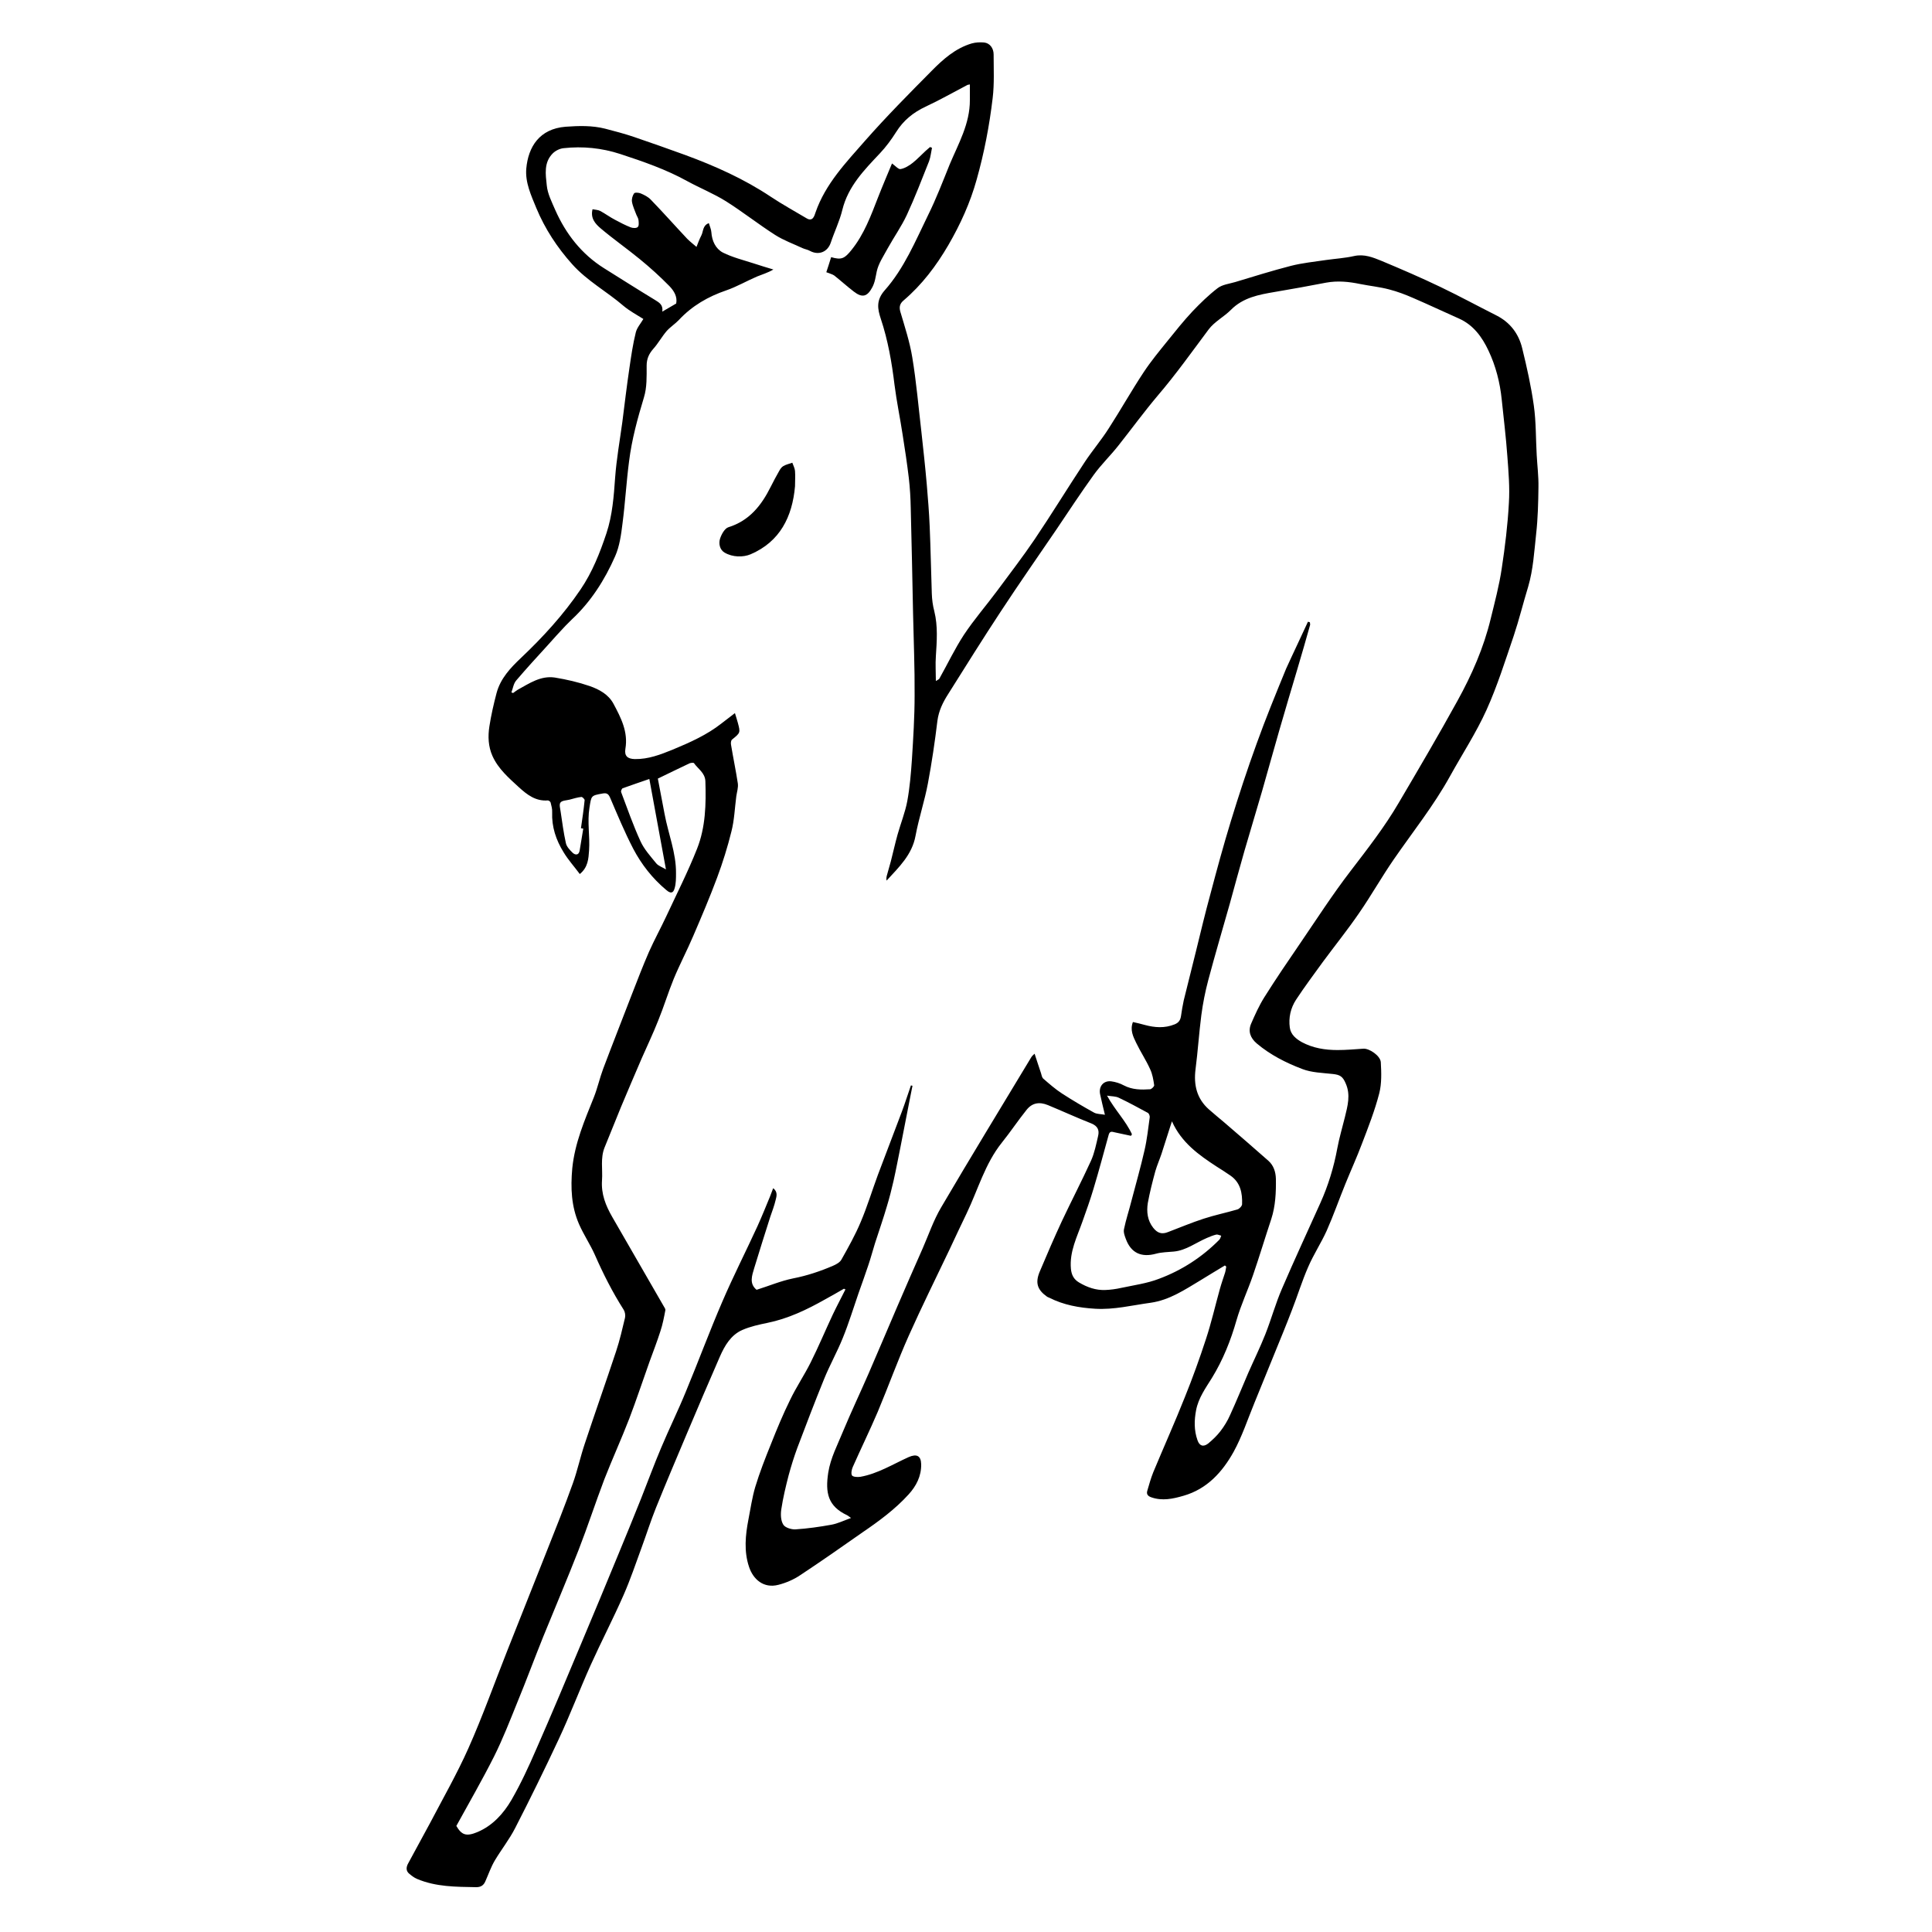 <?xml version="1.0" encoding="utf-8"?>
<!-- Generator: Adobe Illustrator 22.1.0, SVG Export Plug-In . SVG Version: 6.00 Build 0)  -->
<svg version="1.1" id="Layer_1" xmlns="http://www.w3.org/2000/svg" xmlns:xlink="http://www.w3.org/1999/xlink" x="0px" y="0px"
	 viewBox="0 0 1000 1000" style="enable-background:new 0 0 1000 1000;" xml:space="preserve">
<g>
	<path d="M436.9,667c-3.3,1.9-6.6,3.8-9.9,5.6c-9.4,5.3-19,9.9-29.7,12.1c-4.4,0.9-9,1.9-13.1,3.7c-5.9,2.6-9.1,8.1-11.6,13.8
		c-5.8,13.3-11.5,26.6-17.1,39.9c-5.4,12.8-10.8,25.5-16,38.4c-2.7,6.7-4.9,13.7-7.4,20.5c-3,8.2-5.8,16.5-9.3,24.5
		c-5.4,12.3-11.6,24.2-17.1,36.4c-5.7,12.7-10.6,25.7-16.5,38.3c-7.2,15.4-14.7,30.7-22.5,45.9c-3,5.9-7.2,11.2-10.6,16.9
		c-2,3.4-3.3,7.2-4.9,10.8c-0.9,2.1-2.4,3-4.7,3c-10.4-0.2-20.8-0.1-30.7-4.3c-1.4-0.6-2.7-1.6-3.9-2.6c-1.8-1.4-1.7-3.3-0.8-5.1
		c3.8-7.1,7.7-14.1,11.5-21.2c6.7-12.8,13.9-25.4,19.8-38.6c7.4-16.6,13.5-33.8,20.2-50.7c6.7-17,13.5-33.9,20.2-50.9
		c4.7-11.8,9.4-23.6,13.7-35.6c2.4-6.7,3.9-13.8,6.2-20.6c5.3-16,10.9-31.8,16.2-47.8c1.9-5.7,3.2-11.5,4.6-17.3
		c0.3-1.3,0-3.1-0.7-4.2c-5.8-9.1-10.6-18.6-14.9-28.4c-2.4-5.4-5.8-10.4-8.2-15.9c-4-9.2-4.4-18.7-3.5-28.8
		c1.3-13.2,6.4-24.9,11.2-36.9c1.9-4.8,3-9.9,4.8-14.7c4.9-13,10-25.9,15-38.9c2.8-7.2,5.6-14.5,8.7-21.6c2.8-6.3,6.1-12.3,9-18.5
		c5.4-11.6,11.2-23,15.9-34.9c4.4-11.1,4.7-23.1,4.3-35c-0.2-4.3-3.8-6.3-5.9-9.3c-0.2-0.3-1.6-0.2-2.3,0.1
		c-5.3,2.5-10.6,5.1-16.4,7.9c1.1,5.9,2.3,12.2,3.5,18.4c1.9,10.2,6,20,5.9,30.6c0,2.6,0,5.3-0.7,7.7c-0.7,2.7-2.1,2.9-4.3,1
		c-7.2-6-12.9-13.3-17.2-21.5c-4.4-8.5-8.1-17.4-11.9-26.3c-0.8-1.8-1.6-2.6-3.8-2.2c-6.2,1.1-5.9,1.1-6.9,7.4
		c-1.2,7.4,0.3,14.7-0.2,22.1c-0.3,4.2-0.5,8.7-4.8,12.2c-2.8-3.8-6-7.3-8.4-11.3c-3.9-6.3-6.2-13.1-5.9-20.7c0.1-1.7-0.4-3.3-0.8-5
		c-0.1-0.5-1-1.1-1.4-1.1c-6.3,0.5-10.7-2.9-15-6.8c-5.2-4.8-10.7-9.5-13.7-16.2c-2.2-4.9-2.4-10.2-1.6-15.3
		c0.9-5.8,2.2-11.5,3.7-17.2c2-7.6,7.2-13.1,12.7-18.3c11.4-10.8,22-22.4,30.8-35.4c6.1-9,10-18.9,13.4-29.1
		c3.1-9.4,3.8-19.1,4.5-28.9c0.7-9.5,2.4-19,3.7-28.5c1.2-9.4,2.3-18.8,3.7-28.2c0.9-6.2,1.8-12.4,3.3-18.4c0.6-2.4,2.5-4.5,3.9-6.9
		c-3.3-2.1-7.1-4.1-10.3-6.8c-8.6-7.4-18.8-12.9-26.5-21.5c-7.8-8.7-14.1-18.3-18.6-29.1c-2.7-6.6-5.8-13.2-5.2-20.4
		c1-11.3,6.8-20.6,20.3-21.7c6.9-0.5,13.8-0.7,20.5,1c5,1.3,10,2.6,15,4.3c8.8,3,17.6,6.1,26.4,9.3c15.5,5.7,30.5,12.4,44.3,21.6
		c6,4,12.4,7.5,18.6,11.2c3.3,2,4.1-1.6,4.6-3c5.1-14.8,15.8-25.9,25.7-37.2c11-12.5,22.7-24.3,34.4-36.1c5.9-6,12.3-11.7,20.7-14.2
		c2.1-0.6,4.4-0.7,6.5-0.5c2.9,0.3,4.9,2.9,4.9,6.2c0,7.5,0.4,15.1-0.5,22.6c-1.7,14.3-4.4,28.4-8.3,42.2
		c-3.3,11.9-8.4,23.1-14.6,33.8c-6.3,10.8-13.7,20.6-23.2,28.7c-1.9,1.6-2.4,3.3-1.7,5.8c2.3,7.8,4.9,15.7,6.2,23.7
		c2.1,12.7,3.2,25.6,4.7,38.4c1,9.1,2,18.2,2.8,27.4c0.6,7.2,1.2,14.4,1.5,21.6c0.5,11.6,0.7,23.2,1.1,34.8c0.1,3.1,0.5,6.2,1.3,9.2
		c1.9,7.7,1.3,15.5,0.8,23.3c-0.3,4.1,0,8.2,0,12.8c1.1-0.7,1.7-0.9,1.9-1.4c4.2-7.5,7.9-15.3,12.6-22.5c5.3-8,11.6-15.2,17.3-22.9
		c6.5-8.8,13.2-17.5,19.3-26.5c8.9-13.2,17.2-26.8,26-40.1c3.9-5.9,8.6-11.4,12.4-17.4c6.2-9.6,11.8-19.6,18.1-29.1
		c3.7-5.6,8-10.8,12.2-16c4.2-5.2,8.4-10.5,13-15.4c4.1-4.3,8.4-8.5,13.1-12.1c2.4-1.8,5.9-2.2,9-3.1c9.6-2.9,19.2-5.9,28.9-8.4
		c5.9-1.5,12-2.1,18-3c4.9-0.7,10-1,14.8-2.1c5.1-1.1,9.6,0.7,14,2.5c10.3,4.3,20.5,8.7,30.5,13.5c9.8,4.7,19.4,9.9,29.1,14.8
		c7.1,3.6,11.5,9.5,13.3,17c2.4,9.8,4.6,19.6,6,29.6c1.2,8.5,1,17.1,1.5,25.7c0.3,5.5,1,11,0.9,16.5c-0.1,8.1-0.3,16.3-1.2,24.3
		c-1,9.1-1.5,18.3-4.1,27.2c-2.6,8.5-4.7,17.1-7.5,25.5c-4.4,12.9-8.5,26-14.1,38.4c-5.4,11.9-12.6,22.9-18.9,34.3
		c-8.4,15.2-19.2,28.7-29,42.9c-6.3,9.1-11.8,18.9-18.1,28c-5.9,8.6-12.5,16.8-18.7,25.2c-4.7,6.5-9.5,12.9-13.9,19.6
		c-2.8,4.3-3.9,9.3-3.2,14.4c0.5,3.6,3.2,5.8,6.2,7.5c5.8,3.1,12,4.1,18.5,4.1c4.5,0,8.9-0.4,13.4-0.7c3.1-0.2,8.8,3.7,9,7
		c0.3,5.3,0.5,11-0.8,16.1c-2.3,8.9-5.7,17.6-9,26.2c-2.6,6.9-5.7,13.7-8.5,20.6c-3.3,8.1-6.2,16.4-9.7,24.3
		c-2.9,6.4-6.8,12.3-9.6,18.8c-3.2,7.3-5.5,14.9-8.4,22.3c-2.9,7.6-6,15.1-9.1,22.7c-3.4,8.4-6.9,16.9-10.3,25.3
		c-3.5,8.5-6.4,17.4-10.8,25.4c-5.8,10.4-13.7,19.2-25.9,22.7c-5.5,1.6-11,2.8-16.7,0.8c-2-0.7-2.6-1.8-2-3.6c0.9-3.1,1.8-6.3,3-9.3
		c5.4-13,11.2-25.9,16.4-39c4-9.9,7.6-19.9,10.9-30c2.8-8.5,4.8-17.3,7.2-25.9c0.8-2.9,1.8-5.7,2.7-8.5c0.3-1,0.4-2.1,0.6-3.1
		c-0.2-0.2-0.5-0.4-0.7-0.6c-4.2,2.5-8.4,5.1-12.5,7.6c-8.2,4.9-16.1,10.3-25.9,11.7c-9.6,1.3-19,3.7-28.8,3.1
		c-8.2-0.5-16.2-1.9-23.7-5.7c-0.4-0.2-0.8-0.3-1.1-0.5c-5.1-3.6-6.3-7.2-3.8-13.1c3.7-8.8,7.5-17.6,11.5-26.2
		c4.9-10.4,10.2-20.6,15-31.1c1.8-4,2.7-8.6,3.7-12.9c0.7-3-0.3-5.1-3.5-6.4c-7.6-3-15-6.4-22.5-9.5c-4.4-1.8-8.1-1.2-11,2.4
		c-4.5,5.6-8.4,11.5-12.9,17.1c-8.7,10.9-12.3,24.3-18.2,36.6c-3,6.2-5.9,12.4-8.8,18.6c-7.1,14.9-14.4,29.6-21.1,44.6
		c-5.8,13-10.6,26.4-16.1,39.5c-4.1,9.6-8.7,19-12.9,28.5c-0.6,1.3-1,3.5-0.4,4.4c0.6,0.8,2.9,0.9,4.3,0.7c9-1.6,16.8-6.5,25-10.2
		c4.1-1.8,6.4-0.8,6.5,3.7c0.1,6.1-2.5,11.2-6.5,15.6c-7,7.7-15.3,13.8-23.8,19.6c-10.7,7.5-21.4,15-32.3,22.2
		c-3.4,2.3-7.4,4-11.3,5c-7.7,2-13.1-2.9-15.2-9.3c-2.7-8-1.9-16.4-0.3-24.6c1.1-5.6,1.9-11.3,3.5-16.7c2.3-7.6,5.2-15,8.2-22.4
		c3-7.6,6.2-15.3,9.8-22.6c3.2-6.7,7.4-12.9,10.7-19.5c4.1-8.2,7.6-16.6,11.5-24.9c2.1-4.4,4.4-8.7,6.6-13.1
		C437.3,667.5,437.1,667.3,436.9,667z M677,321.8c0.3,0.1,0.7,0.2,1,0.3c0,0.5,0.2,1,0.1,1.4c-2.2,7.8-4.4,15.5-6.7,23.2
		c-3.1,10.4-6.2,20.8-9.2,31.2c-3,10.4-5.9,20.9-8.9,31.4c-3,10.4-6.2,20.8-9.2,31.2c-2.6,9.1-5.1,18.3-7.6,27.4
		c-3.7,13.1-7.6,26.2-11.1,39.4c-1.6,6-2.8,12.1-3.6,18.2c-1.2,9.3-1.8,18.7-3,28c-1,8,0.6,15.1,6.9,20.7c2.6,2.3,5.3,4.5,7.9,6.7
		c7.7,6.6,15.3,13.2,22.9,19.9c2.7,2.4,3.8,5.7,3.9,9.4c0.1,7-0.2,14-2.4,20.8c-3.2,9.6-6.1,19.3-9.4,28.9
		c-2.7,7.9-6.3,15.5-8.6,23.5c-3,10.5-7,20.5-12.7,29.8c-3.3,5.3-7,10.4-8.2,16.7c-1,5.2-1.1,10.4,0.7,15.5c1,3,3,3.7,5.5,1.8
		c2.3-1.9,4.5-4,6.3-6.3c2-2.6,3.8-5.5,5.1-8.5c3.3-7.2,6.3-14.6,9.4-21.8c2.9-6.6,6.1-13.1,8.8-19.9c3.1-7.8,5.3-16,8.7-23.8
		c6.4-14.9,13.2-29.5,19.8-44.2c4.1-9.1,7-18.6,8.8-28.4c1-5.4,2.6-10.7,3.9-16c1.4-5.8,3.1-11.6,0.4-17.6c-1.5-3.5-2.9-4.4-6.6-4.8
		c-5.4-0.6-11-0.7-15.9-2.6c-8.4-3.2-16.5-7.3-23.5-13.2c-3.4-2.9-4.6-6.4-2.9-10.3c2-4.6,4.1-9.3,6.8-13.6
		c5.9-9.4,12.1-18.5,18.4-27.7c8.6-12.6,16.9-25.5,26.2-37.6c8.8-11.5,17.7-22.9,25-35.4c10.3-17.5,20.6-35,30.4-52.8
		c7.4-13.4,13.6-27.5,17.2-42.5c2.1-8.6,4.4-17.2,5.7-26c1.7-11.2,3.1-22.6,3.7-33.9c0.5-8-0.2-16.2-0.8-24.2
		c-0.7-9.8-1.9-19.5-2.9-29.2c-0.9-8.9-3.1-17.5-6.9-25.5c-3.3-7-7.8-13.2-15.2-16.5c-7.9-3.5-15.7-7.2-23.6-10.6
		c-4.1-1.8-8.3-3.4-12.6-4.5c-4.9-1.3-10-1.8-15-2.8c-5.8-1.2-11.6-1.8-17.6-0.7c-8.8,1.7-17.6,3.3-26.5,4.8
		c-8.3,1.4-16.5,2.9-22.8,9.3c-3.6,3.6-8.5,6.1-11.5,10.1c-8.6,11.5-16.9,23.2-26.3,34.2c-7.1,8.4-13.6,17.3-20.4,25.9
		c-4.1,5.2-8.9,9.8-12.8,15.2c-6.7,9.3-13,18.9-19.4,28.4c-9.6,14.1-19.4,28.1-28.7,42.3c-9.3,14.1-18.2,28.4-27.2,42.7
		c-2.7,4.2-4.9,8.6-5.6,13.9c-1.3,10.8-2.9,21.6-4.9,32.3c-1.7,9.1-4.7,18-6.4,27.1c-1.8,10-8.7,16.4-15,23.3
		c-0.2-0.9-0.1-1.7,0.1-2.5c0.7-2.5,1.4-5,2.1-7.5c1.2-4.6,2.2-9.3,3.5-13.9c1.6-5.7,3.9-11.4,5-17.2c1.3-7.1,1.9-14.3,2.4-21.5
		c0.7-11.1,1.4-22.2,1.4-33.3c0.1-14.1-0.5-28.2-0.8-42.4c-0.4-18.2-0.7-36.3-1.2-54.5c-0.1-5.2-0.4-10.4-1-15.6
		c-0.9-7.5-2-14.9-3.2-22.4c-1.3-8.6-3.1-17.1-4.2-25.8c-1.4-11.6-3.4-23.1-7.1-34.2c-1.7-5.1-2.5-9.6,2-14.7
		c10.1-11.4,15.9-25.5,22.5-39c4.2-8.5,7.6-17.4,11.2-26.3C496,74.5,502.1,64,502,51.7c0-2.6,0-5.2,0-8c-0.9,0.2-1.3,0.2-1.5,0.4
		c-7.1,3.7-14.1,7.7-21.4,11.1c-6.4,3-11.5,7.1-15.3,13.2c-2.4,3.8-5.2,7.6-8.3,10.9c-8.2,8.7-16.5,17.1-19.5,29.3
		c-1.4,5.8-4.1,11.3-6,17c-1.6,4.8-6.2,6.7-10.7,4.3c-1.2-0.7-2.7-0.9-4-1.5c-4.7-2.2-9.7-4-14.1-6.8c-8.6-5.5-16.7-11.9-25.4-17.4
		c-6.4-4-13.4-6.8-20-10.4c-11-6.1-22.9-10.2-34.8-14.1c-9.5-3.1-19.4-4.1-29.3-3c-2,0.2-4.2,1.3-5.6,2.7
		c-4.7,4.7-3.7,10.9-3.1,16.5c0.4,4.4,2.6,8.6,4.4,12.8c5.5,12.4,13.6,22.8,25.2,30.1c8.8,5.5,17.6,11.1,26.5,16.5
		c2.3,1.4,4.2,2.6,3.7,6c2.6-1.5,4.8-2.8,7.2-4.2c0.7-3.6-1.2-6.6-3.5-9c-4.9-5-10.1-9.7-15.5-14.1c-6.6-5.4-13.6-10.3-20.1-15.8
		c-2.7-2.3-5.4-5.2-4.2-9.9c1.4,0.3,2.9,0.3,4,0.9c2.6,1.4,5,3.2,7.7,4.6c2.6,1.4,5.3,2.8,8.1,3.9c1.1,0.4,2.9,0.5,3.6-0.2
		c0.7-0.6,0.5-2.3,0.4-3.5c-0.1-1-0.7-1.9-1.1-2.8c-0.8-2.2-1.9-4.4-2.3-6.8c-0.2-1.4,0.3-3.2,1.1-4.3c0.4-0.6,2.4-0.4,3.4,0
		c1.9,0.8,3.9,1.8,5.3,3.3c6.4,6.6,12.5,13.5,18.8,20.2c1.5,1.5,3.2,2.8,4.8,4.2c0.8-2,1.5-4,2.5-5.9c1.1-2.1,0.6-5.2,3.9-6.4
		c0.5,1.7,1.2,3.2,1.3,4.7c0.3,4.5,2.2,8.5,5.9,10.5c5,2.5,10.6,3.9,15.9,5.6c3.4,1.1,6.9,2.2,10.3,3.2c-2.9,1.7-5.7,2.5-8.4,3.6
		c-5.4,2.3-10.5,5.3-16,7.2c-9.4,3.2-17.7,8-24.5,15.3c-1.9,2-4.4,3.6-6.3,5.7c-2.5,2.9-4.4,6.4-6.9,9.2c-2.3,2.6-3.5,5.2-3.5,8.8
		c0,5.5,0.2,11.2-1.4,16.4c-3.3,10.9-6.3,21.8-7.7,33.1c-1.4,10.7-2,21.5-3.4,32.2c-0.7,5.7-1.5,11.7-3.8,16.9
		c-5.4,12.3-12.6,23.6-22.5,32.8c-1.1,1.1-2.2,2.2-3.3,3.3c-3.2,3.4-6.3,6.8-9.4,10.3c-5.4,5.9-10.8,11.8-16,17.9
		c-1.4,1.6-1.7,4.1-2.5,6.2c0.3,0.1,0.6,0.2,0.9,0.3c0.8-0.6,1.6-1.2,2.4-1.7c6-3.3,11.9-7.4,19.2-6.3c6.1,1,12.2,2.4,18,4.4
		c4.9,1.7,9.7,4.3,12.3,9.1c3.9,7.3,7.7,14.6,6.2,23.4c-0.6,3.7,1.1,5.2,4.9,5.3c7,0.1,13.2-2.3,19.6-4.9
		c8.9-3.7,17.7-7.6,25.3-13.6c2.3-1.8,4.6-3.5,6.9-5.3c0.6,2,1.1,3.5,1.5,5c1.4,5.2,1.3,5.2-3,8.7c-0.6,0.5-0.7,1.9-0.5,2.8
		c1.1,6.7,2.5,13.3,3.5,19.9c0.3,2.2-0.5,4.5-0.8,6.7c-0.8,6.1-1,12.2-2.5,18.1c-2,8.1-4.5,16.1-7.4,23.9
		c-3.8,10.2-8.1,20.3-12.4,30.3c-3.2,7.5-7,14.7-10.1,22.2c-2.9,7.1-5.1,14.4-8,21.5c-2.6,6.6-5.7,13.1-8.6,19.7
		c-3.6,8.3-7.1,16.6-10.6,24.9c-2.9,7.1-5.8,14.2-8.6,21.2c-2.2,5.5-0.9,11.3-1.3,16.9c-0.5,7.1,1.9,13.1,5.3,19
		c8.9,15.4,17.8,30.9,26.7,46.3c0.3,0.6,0.9,1.3,0.8,1.9c-0.7,3.7-1.4,7.4-2.6,11c-1.7,5.3-3.7,10.5-5.6,15.7
		c-3.5,9.8-6.8,19.8-10.5,29.5c-4.1,10.6-8.8,20.9-12.9,31.4c-4.6,12.1-8.6,24.4-13.3,36.5c-5.9,15.1-12.2,29.9-18.3,44.9
		c-4.6,11.4-8.8,22.8-13.5,34.2c-3.8,9.4-7.5,18.9-12,27.9c-6.1,12.1-12.9,23.9-19.5,35.9c2.7,4.6,5,5.7,11.1,3.1
		c7.7-3.3,13.3-9.5,17.4-16.5c4.9-8.5,9-17.4,12.9-26.4c8-18.2,15.7-36.6,23.4-55c6.4-15.1,12.6-30.2,18.9-45.4
		c4-9.7,8-19.4,11.9-29.2c3.5-8.8,6.7-17.6,10.4-26.3c4.1-9.8,8.8-19.3,12.8-29.1c6.4-15.4,12.2-31.1,18.8-46.4
		c5.7-13.3,12.3-26.2,18.3-39.3c2.3-5.1,4.4-10.3,6.5-15.4c0.5-1.3,1-2.6,1.6-4.2c2.4,1.9,1.8,4.1,1.3,6c-0.7,3-1.8,5.9-2.8,8.8
		c-2.8,8.8-5.6,17.6-8.3,26.5c-1.2,4-2.7,8.1,1.2,11.3c6.4-2,12.5-4.6,18.9-5.9c7.2-1.4,14.1-3.7,20.8-6.6c1.6-0.7,3.4-1.7,4.2-3.1
		c3.6-6.4,7.2-12.8,10-19.5c3.4-8,5.9-16.3,8.9-24.4c4.1-10.9,8.3-21.8,12.4-32.7c1.7-4.5,3.1-9.1,4.7-13.6c0.3,0.1,0.5,0.1,0.8,0.2
		c-0.4,2-0.8,4-1.2,6c-1.7,8.5-3.3,17.1-5,25.6c-1.2,5.9-2.3,11.8-3.6,17.6c-1,4.4-2.1,8.7-3.4,13c-1.9,6.5-4.1,12.8-6.2,19.3
		c-1.2,3.8-2.2,7.7-3.5,11.5c-1.6,4.8-3.3,9.5-5,14.3c-2.7,7.8-5.1,15.7-8.2,23.3c-2.9,7.2-6.8,14.1-9.7,21.3
		c-4.8,11.8-9.3,23.6-13.8,35.5c-1.7,4.6-3.2,9.4-4.5,14.2c-1.5,5.8-2.9,11.6-3.8,17.6c-0.4,2.6-0.3,5.8,1,7.9
		c0.9,1.6,4.2,2.6,6.3,2.5c6.2-0.4,12.5-1.3,18.6-2.4c3.3-0.6,6.3-2.1,10.2-3.5c-1-0.7-1.5-1.1-2-1.4c-10-4.7-11.4-11.6-9.8-22.1
		c1.2-7.6,4.8-14.3,7.6-21.2c4.2-10.1,8.9-20,13.3-30.1c4.9-11.3,9.7-22.7,14.6-34.1c4.4-10.3,8.9-20.5,13.4-30.7
		c3.1-7.1,5.6-14.5,9.5-21.1c15.3-26.1,31.1-51.9,46.7-77.8c0.4-0.7,1.1-1.2,1.7-1.8c1.2,3.6,2.2,6.8,3.3,10c0.3,1,0.5,2.3,1.2,2.9
		c3.1,2.7,6.3,5.5,9.7,7.7c5.4,3.5,11,6.8,16.6,9.9c1.5,0.8,3.5,0.7,5.6,1.1c-1-4.1-1.8-7.4-2.5-10.7c-0.8-4,1.8-7.1,5.8-6.6
		c2.2,0.3,4.5,1,6.5,2.1c4.4,2.3,9,2.3,13.6,2c0.8-0.1,2.2-1.5,2.1-2.1c-0.4-2.8-0.9-5.8-2.1-8.3c-2.1-4.7-5-9-7.2-13.6
		c-1.6-3.3-3.3-6.7-1.7-10.8c2.1,0.5,4.1,0.9,6.1,1.5c5.2,1.4,10.3,1.8,15.5-0.3c2.2-0.9,3-2.3,3.3-4.4c0.4-2.7,0.8-5.3,1.4-8
		c2-8.3,4.2-16.6,6.2-24.9c2.5-10.2,4.9-20.3,7.7-30.5c3.3-12.5,6.7-25,10.5-37.4c4.1-13.4,8.5-26.8,13.3-40
		c4.7-13.1,10-26,15.3-38.9C669.6,337.5,673.4,329.7,677,321.8z M585.9,587.1c-0.2,0.3-0.3,0.5-0.5,0.8c-2.8-0.6-5.6-1.2-8.4-1.8
		c-1.3-0.3-2.5-0.8-3.1,1.1c-2.6,9.4-5.1,18.8-7.9,28.1c-1.7,5.7-3.7,11.3-5.7,16.9c-2.8,8-6.8,15.6-6,24.5c0.3,3.2,1.5,5.5,4.2,7.1
		c4.2,2.5,8.7,4.1,13.6,3.9c2.8-0.1,5.6-0.5,8.3-1.1c6.5-1.4,13.3-2.3,19.5-4.7c11.8-4.4,22.3-11.2,31.2-20.2c0.5-0.5,0.7-1.4,1-2.1
		c-0.8-0.2-1.8-0.7-2.5-0.6c-1.7,0.4-3.4,1.1-5,1.8c-5.6,2.4-10.7,6.4-17,7c-3.1,0.3-6.3,0.3-9.2,1.1c-7.6,2.1-13-0.3-15.7-7.7
		c-0.6-1.6-1.3-3.5-0.9-5.1c1-4.9,2.6-9.6,3.8-14.4c2.3-8.8,4.8-17.5,6.8-26.3c1.3-5.6,1.9-11.4,2.7-17.1c0.1-0.7-0.4-2-1-2.3
		c-5-2.7-9.9-5.4-15-7.8c-1.6-0.8-3.6-0.7-6.1-1.1C577.1,574.6,582.7,580.1,585.9,587.1z M606.6,580.4c-0.2,0.6-0.4,1.2-0.6,1.8
		c-1.6,5-3.2,10-4.8,15c-1,3-2.3,5.9-3.2,9c-1.5,5.5-2.9,11-3.9,16.5c-0.7,4.5-0.2,9,2.8,12.8c2.2,2.8,4.5,3.5,7.7,2.2
		c6.1-2.3,12.2-4.9,18.4-6.9c5.8-1.9,11.7-3.1,17.5-4.8c1-0.3,2.4-1.8,2.4-2.7c0.2-5.7-0.8-11.2-6-14.8c-2.4-1.6-4.7-3.2-7.2-4.7
		C620.5,597.8,611.5,591.4,606.6,580.4z M336.1,403.2c-4.9,1.7-9.4,3.2-13.8,4.8c-0.5,0.2-1,1.5-0.8,2c3.2,8.5,6.2,17.1,10,25.4
		c1.9,4.2,5.2,7.8,8.2,11.5c1.1,1.3,3,1.9,5,3.1C341.7,433.9,339,418.8,336.1,403.2z M301.9,428.9c-0.4-0.1-0.8-0.1-1.2-0.2
		c0.7-4.8,1.4-9.6,1.9-14.5c0.1-0.5-1.2-1.8-1.7-1.7c-2.1,0.2-4.1,0.9-6.1,1.4c-1.6,0.4-3.9,0.4-4.7,1.5c-0.8,1-0.1,3.2,0.1,4.8
		c0.8,5.4,1.5,10.8,2.7,16.2c0.4,1.9,2.1,3.6,3.5,5c1.3,1.2,3.1,1.4,3.6-1C300.7,436.6,301.2,432.7,301.9,428.9z"/>
	<path d="M427.7,140.9c0.8-2.5,1.7-5.1,2.5-7.8c5.4,1.6,7,0.7,10.6-3.8c6.5-8.1,10-17.7,13.7-27.2c2.3-5.9,4.8-11.7,7.2-17.5
		c1.8,1.3,3.4,3.2,4.5,2.9c2.2-0.4,4.4-1.8,6.2-3.2c2.4-1.9,4.5-4.2,6.8-6.3c0.7-0.7,1.5-1.2,2.2-1.9c0.3,0.1,0.7,0.3,1,0.4
		c-0.5,2.3-0.7,4.7-1.5,6.9c-3.7,9.3-7.3,18.7-11.5,27.8c-2.8,6-6.7,11.5-9.9,17.3c-2.1,3.9-4.8,7.8-5.7,12
		c-0.6,2.8-0.9,5.6-2.3,8.2c-2.6,4.9-5.2,5.6-9.6,2.2c-3.5-2.7-6.7-5.6-10.1-8.3C430.8,141.9,429.4,141.6,427.7,140.9z"/>
	<path d="M411.5,251.7c-1.4,15.8-7.8,28.7-23,35.2c-3.8,1.6-9.3,1.6-13.5-0.9c-2.5-1.5-3.1-4.7-2.3-7.2c0.7-2.2,2.4-5.3,4.3-5.9
		c10.9-3.4,17.1-11.3,21.9-20.9c1.4-2.8,2.9-5.6,4.5-8.4c0.5-0.9,1.2-1.9,2.1-2.4c1.4-0.8,3-1.1,4.6-1.7c0.5,1.4,1.3,2.9,1.4,4.3
		C411.7,246.4,411.5,249,411.5,251.7z"/>
</g>
</svg>
